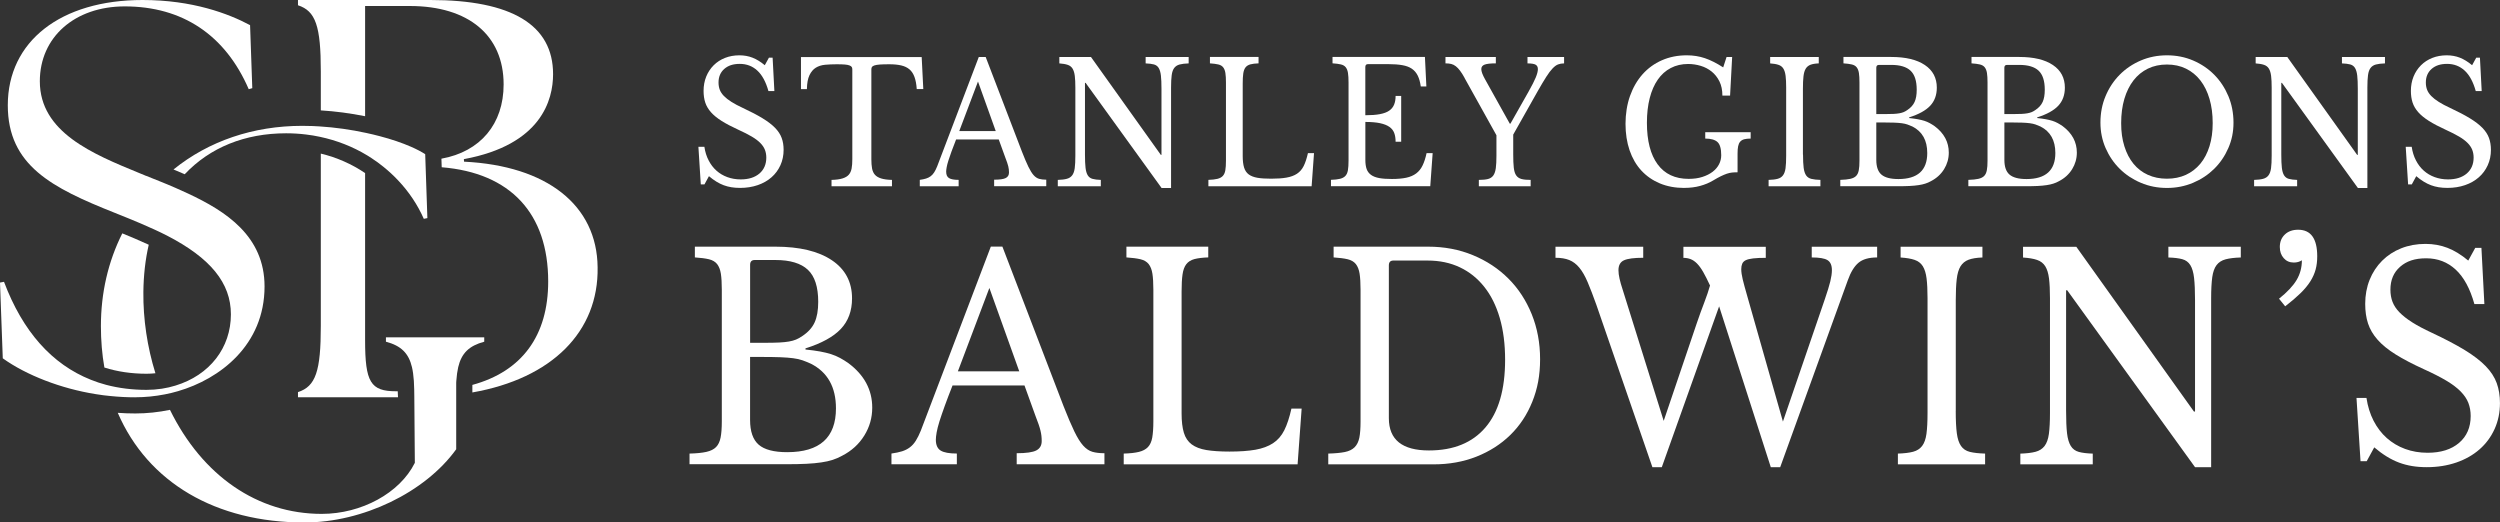 <?xml version="1.0" encoding="UTF-8"?><svg id="Layer_1" xmlns="http://www.w3.org/2000/svg" viewBox="0 0 711.79 148.76"><rect x="0" y="0" width="711.79" height="148.76" fill="#333333" stroke="none"/><defs><style>.cls-1{fill:#fff;stroke-width:0px;}</style></defs><path class="cls-1" d="M38.53,113.12c-2.32,0-4.69-.12-7.05-.36-1.26-.11-2.6-.28-4.2-.54-9.88-1.57-19.76-5.38-26.49-10.2l-.79-21.57,1.14-.21c5.31,14.1,13.63,23.48,24.74,27.89,1.36.55,2.82,1.04,4.34,1.44,3.59.95,7.46,1.43,11.49,1.43,1.42,0,2.89-.11,4.37-.33,1.4-.22,2.67-.51,3.88-.89,9.73-2.97,15.78-10.74,15.78-20.29,0-8.9-5.79-16.02-18.23-22.43-1.18-.6-2.38-1.18-3.57-1.72-2.62-1.21-5.27-2.31-7.29-3.14l-4.02-1.62C14.82,53.49,2.22,47.13,2.22,29.97,2.22,11.76,17.28,0,40.59,0c14.19,0,24.45,3.87,30.61,7.16l.63,17.94-1.01.3C64.14,9.97,51.95,1.82,35.52,1.82c-14.24,0-24.18,8.77-24.18,21.32,0,14.52,15.05,20.69,28.33,26.14l1.7.7.06.05h.08s.08.03.08.03c1.26.5,2.51.99,3.75,1.5,1.56.63,3.1,1.26,4.6,1.92,1.23.53,2.45,1.08,3.63,1.64,10.76,5.03,21.75,12.11,21.75,26.44,0,16.69-12.73,26.35-24.63,29.81-1.22.36-2.49.67-3.79.92-2.78.54-5.6.82-8.37.82Z"/><path class="cls-1" d="M41.72,106.41c-4.3,0-8.34-.6-12-1.77-.66-3.75-.99-7.71-.99-11.79,0-9.46,2.05-18.35,6.09-26.41,2.14.87,4.85,2,7.53,3.24-.96,4.15-1.48,8.69-1.53,13.49-.08,7.68,1.11,15.65,3.43,23.1-.84.09-1.69.14-2.53.14Z"/><path class="cls-1" d="M120.67,62.32c-1.75-3.98-4.2-7.65-7.28-10.92-1.29-1.38-2.71-2.69-4.21-3.9-1.05-.86-2.19-1.69-3.39-2.47-.26-.17-.53-.34-.79-.51l-.47-.29c-4.12-2.49-8.65-4.26-13.46-5.28-1.31-.28-2.62-.5-3.9-.65-1.84-.23-3.76-.35-5.71-.35-11.71,0-21.68,4.03-28.87,11.66-1.06-.46-2.12-.92-3.19-1.36,10.08-8.13,22.74-12.42,36.66-12.42h.02c.34,0,.68,0,1.02.02,1.25,0,2.51.05,3.87.14,4.34.27,8.94.91,13.29,1.86,1.31.28,2.6.59,3.85.92,3.3.86,6.39,1.91,8.92,3.02,1.62.71,2.97,1.42,4.03,2.11l.62,18.2-.99.2Z"/><path class="cls-1" d="M134.49,109.59c14.12-3.85,21.59-14.03,21.59-29.45,0-19.39-10.76-30.93-30.32-32.52l-.08-2.44c11.1-2,17.71-9.88,17.71-21.14,0-13.98-9.99-22.33-26.72-22.33h-12.72v31.38c-4.17-.84-8.52-1.41-12.61-1.66v-11.13c0-12.86-1.47-17.17-6.5-18.8V0h37.7c23.18,0,34.93,7.1,34.93,21.11,0,7.29-3.3,20.13-25.4,24.2l.05.72c23.63,1.16,37.85,12.39,38.03,30.05.32,18.36-13,31.67-35.66,35.66v-2.16Z"/><path class="cls-1" d="M84.84,113.12v-1.48c5.04-1.63,6.5-5.94,6.5-18.82v-49.09c4.56,1.1,8.8,2.97,12.61,5.55v47.6c0,11.94,1.56,14.52,8.81,14.52h.48c.04.52.07,1.08.08,1.71h-28.49Z"/><path class="cls-1" d="M86.68,148.76c-25.22,0-44.56-11.37-53.15-31.22,1.68.12,3.36.18,5,.18,3.28,0,6.59-.35,9.86-1.03,9.25,18.83,24.98,29.62,43.21,29.62,11.34,0,22.22-5.95,26.47-14.46l.04-.08-.15-18.84c0-.71,0-1.39-.03-2.04-.01-.86-.05-1.68-.1-2.44-.11-1.54-.28-2.82-.54-3.92-.94-3.97-3.09-6.09-7.41-7.24v-1.25h27.99v1.25c-4.32,1.16-6.47,3.27-7.41,7.24-.25,1.1-.43,2.38-.54,3.92-.01.16-.03.32-.03.5v18.96c-8.84,12.28-26.59,20.85-43.22,20.85Z"/><path class="cls-1" d="M198.87,41.8h1.68c.21,1.43.61,2.73,1.21,3.87.59,1.15,1.33,2.12,2.23,2.92.89.8,1.93,1.41,3.1,1.84,1.17.43,2.44.65,3.8.65,2.25,0,4.02-.56,5.33-1.67,1.3-1.12,1.96-2.63,1.96-4.54,0-.8-.13-1.53-.39-2.2-.26-.67-.69-1.32-1.3-1.94-.61-.62-1.42-1.24-2.44-1.84s-2.3-1.26-3.85-1.96c-1.88-.86-3.46-1.69-4.73-2.49-1.27-.8-2.29-1.63-3.05-2.49-.76-.86-1.3-1.78-1.62-2.75s-.48-2.08-.48-3.32c0-1.47.25-2.82.75-4.06.5-1.24,1.21-2.32,2.12-3.23.91-.91,1.99-1.61,3.23-2.1,1.24-.49,2.61-.74,4.1-.74,1.33,0,2.58.22,3.73.67s2.32,1.16,3.5,2.15l1.18-2.15h1.05l.5,9.51h-1.69c-.73-2.61-1.78-4.56-3.16-5.83-1.38-1.27-3.04-1.91-4.99-1.91s-3.32.48-4.42,1.43c-1.09.96-1.64,2.25-1.64,3.87,0,.76.12,1.46.36,2.08.24.62.64,1.21,1.18,1.77.55.56,1.26,1.12,2.14,1.67.88.56,1.97,1.14,3.28,1.74,2.25,1.05,4.11,2.03,5.6,2.94,1.49.91,2.67,1.82,3.55,2.72.88.91,1.5,1.86,1.87,2.87s.55,2.13.55,3.37c0,1.59-.3,3.06-.91,4.4-.61,1.34-1.46,2.49-2.55,3.44-1.09.96-2.4,1.7-3.91,2.22-1.52.52-3.19.79-5.01.79s-3.29-.25-4.67-.76-2.78-1.37-4.21-2.58l-1.27,2.34h-1.05l-.68-10.71Z"/><path class="cls-1" d="M262.88,25.36h-1.87c-.09-1.37-.3-2.52-.64-3.44-.34-.92-.81-1.65-1.43-2.17-.62-.53-1.4-.9-2.34-1.12-.94-.22-2.06-.33-3.37-.33-1.12,0-2.03.02-2.71.07-.68.05-1.21.14-1.57.26-.36.13-.6.28-.7.45-.11.18-.16.41-.16.69v25.57c0,1.02.07,1.9.2,2.63.14.73.41,1.33.82,1.79.41.46,1,.81,1.78,1.05.77.24,1.8.38,3.07.41v1.82h-17.21v-1.82c1.28-.03,2.31-.17,3.1-.41.79-.24,1.39-.59,1.8-1.05.41-.46.68-1.06.82-1.79.14-.73.2-1.61.2-2.63v-25.57c0-.29-.05-.52-.16-.69-.11-.17-.32-.33-.64-.45-.32-.13-.77-.21-1.34-.26-.58-.05-1.35-.07-2.32-.07-1.18,0-2.28.05-3.3.14-1.02.1-1.9.38-2.64.84-.74.46-1.34,1.17-1.8,2.13-.46.96-.7,2.28-.73,3.97h-1.69v-9.13h34.37l.46,9.13Z"/><path class="cls-1" d="M284.37,39.7h-12.15c-.52,1.31-.96,2.46-1.32,3.46s-.66,1.87-.89,2.6c-.23.73-.39,1.36-.48,1.87-.09.51-.14.92-.14,1.24,0,.89.27,1.51.82,1.84.55.34,1.46.5,2.73.5v1.82h-11.06v-1.82c.7-.1,1.3-.22,1.8-.38.5-.16.94-.38,1.32-.67.38-.29.71-.66,1-1.12.29-.46.57-1.03.84-1.7l11.84-31.12h1.96l10.33,26.96c.7,1.79,1.3,3.21,1.82,4.28.52,1.07,1.02,1.87,1.5,2.41.48.54,1.01.89,1.57,1.05.56.16,1.24.24,2.03.24v1.86h-14.84v-1.86c1.61,0,2.72-.16,3.32-.48.61-.32.91-.84.91-1.58,0-.32-.02-.61-.05-.88-.03-.27-.08-.57-.16-.88-.08-.32-.18-.68-.32-1.07-.14-.4-.31-.87-.52-1.41l-1.87-5.16ZM273.12,37.31h10.38l-5.05-14.1-5.33,14.1Z"/><path class="cls-1" d="M330.71,53.51l-21.62-29.92h-.18v20.41c0,1.59.05,2.85.16,3.78.11.93.32,1.64.64,2.15.32.51.77.84,1.37,1,.59.16,1.37.26,2.34.29v1.82h-12.25v-1.82c1.06-.03,1.92-.13,2.57-.31.65-.17,1.16-.5,1.52-.98.36-.48.61-1.15.73-2.03.12-.88.18-2.06.18-3.56v-19.41c0-1.34-.05-2.45-.16-3.32s-.32-1.57-.64-2.08c-.32-.51-.78-.87-1.39-1.07-.61-.21-1.4-.34-2.37-.41v-1.82h9.01l19.89,27.87h.18v-18.83c0-1.56-.05-2.81-.16-3.75s-.32-1.66-.64-2.18c-.32-.51-.77-.84-1.37-1-.59-.16-1.37-.25-2.34-.29v-1.82h12.25v1.82c-1.06.03-1.92.14-2.57.31-.65.17-1.16.5-1.53.98s-.61,1.16-.73,2.06c-.12.89-.18,2.07-.18,3.54v28.58h-2.73Z"/><path class="cls-1" d="M373.46,53.03h-29.41v-1.82c1.06-.03,1.92-.13,2.57-.29.65-.16,1.16-.43,1.52-.81.36-.38.61-.92.73-1.62.12-.7.18-1.61.18-2.73v-22.27c0-1.11-.05-2.01-.16-2.7s-.32-1.23-.64-1.63c-.32-.4-.78-.67-1.39-.81-.61-.14-1.4-.25-2.37-.31v-1.82h13.84v1.82c-.97.03-1.75.13-2.34.29-.59.16-1.05.45-1.37.86-.32.41-.53.99-.64,1.72-.11.73-.16,1.71-.16,2.92v20.6c0,1.34.13,2.43.39,3.27.26.84.7,1.5,1.32,1.96.62.46,1.45.78,2.48.96,1.03.18,2.34.26,3.91.26,1.73,0,3.19-.1,4.37-.31,1.18-.21,2.18-.57,2.98-1.1.8-.52,1.44-1.26,1.91-2.2.47-.94.87-2.16,1.21-3.66h1.73l-.68,9.42Z"/><path class="cls-1" d="M388.75,32.81c1.64,0,3.01-.1,4.12-.31s1.99-.53,2.64-.98c.65-.45,1.12-1.02,1.41-1.72.29-.7.43-1.53.43-2.49h1.59v13.05h-1.59c0-.96-.13-1.79-.39-2.49-.26-.7-.71-1.28-1.37-1.74-.65-.46-1.53-.81-2.64-1.05-1.11-.24-2.51-.36-4.21-.36v10.8c0,1.05.12,1.92.36,2.6s.66,1.24,1.25,1.67c.59.43,1.37.73,2.34.91.97.18,2.17.26,3.6.26,1.61,0,2.97-.12,4.1-.36,1.12-.24,2.06-.65,2.82-1.22.76-.57,1.37-1.33,1.82-2.27.46-.94.84-2.11,1.14-3.51h1.73l-.68,9.42h-28.27v-1.82c1.06-.03,1.92-.13,2.57-.29.65-.16,1.16-.43,1.52-.81.36-.38.61-.92.73-1.62.12-.7.18-1.61.18-2.73v-22.27c0-1.11-.05-2.01-.16-2.7s-.32-1.23-.64-1.63c-.32-.4-.78-.67-1.39-.81-.61-.14-1.4-.25-2.37-.31v-1.82h26.31l.41,8.41h-1.59c-.18-1.27-.48-2.32-.89-3.13s-.97-1.46-1.68-1.94-1.62-.81-2.71-1-2.41-.29-3.96-.29h-5.78c-.52,0-.77.27-.77.81v13.72Z"/><path class="cls-1" d="M416.98,22.16c-.46-.83-.88-1.51-1.28-2.03-.39-.53-.8-.95-1.21-1.27s-.84-.53-1.3-.65c-.46-.11-1-.17-1.64-.17v-1.82h14.34v1.82c-1.52,0-2.59.12-3.21.36-.62.24-.93.66-.93,1.27,0,.67.35,1.62,1.05,2.87l7.06,12.67h.18l5.14-9.08c.97-1.72,1.66-3.08,2.07-4.06.41-.99.61-1.79.61-2.39s-.22-1.03-.66-1.27c-.44-.24-1.21-.36-2.3-.36v-1.82h10.42v1.82c-.64,0-1.21.1-1.71.29-.5.19-1.02.57-1.57,1.15-.55.57-1.15,1.37-1.8,2.39-.65,1.02-1.45,2.36-2.39,4.01l-7.01,12.43v5.69c0,1.56.05,2.81.16,3.75s.33,1.67.68,2.17c.35.51.85.85,1.5,1.03.65.18,1.52.26,2.62.26v1.82h-14.75v-1.82c1.09,0,1.97-.09,2.62-.26.65-.17,1.15-.51,1.5-1s.58-1.19.71-2.08c.12-.89.18-2.07.18-3.54v-5.83l-9.1-16.35Z"/><path class="cls-1" d="M479.57,53.51c-2.58,0-4.9-.43-6.97-1.29-2.06-.86-3.82-2.08-5.28-3.66-1.46-1.58-2.57-3.5-3.35-5.76-.77-2.26-1.16-4.78-1.16-7.55s.43-5.55,1.28-7.93c.85-2.39,2.04-4.45,3.57-6.17,1.53-1.72,3.37-3.05,5.51-3.99s4.5-1.41,7.08-1.41c1.82,0,3.54.27,5.14.81,1.61.54,3.35,1.42,5.23,2.63l.96-2.96h1.59l-.59,10.99h-2.19c0-1.56-.28-2.91-.84-4.04-.56-1.13-1.3-2.06-2.21-2.8-.91-.73-1.95-1.28-3.12-1.63-1.17-.35-2.36-.53-3.57-.53-1.85,0-3.5.38-4.96,1.15-1.46.76-2.69,1.86-3.69,3.3-1,1.43-1.77,3.19-2.3,5.26-.53,2.07-.8,4.41-.8,7.03,0,5.13,1.02,9.07,3.05,11.83,2.03,2.76,4.98,4.14,8.83,4.14,1.46,0,2.76-.18,3.91-.55,1.15-.37,2.13-.86,2.94-1.48.8-.62,1.41-1.34,1.82-2.15s.61-1.66.61-2.56c0-1.85-.36-3.1-1.07-3.75s-1.87-.98-3.48-.98v-1.82h12.93v1.82c-.73,0-1.34.06-1.82.19-.49.13-.87.36-1.16.69-.29.33-.48.77-.59,1.31s-.16,1.23-.16,2.06v5.35c-.58,0-1.1.02-1.57.07-.47.05-.96.16-1.48.33-.52.18-1.08.42-1.71.72-.62.3-1.36.71-2.21,1.22-1.06.64-2.28,1.15-3.66,1.53-1.38.38-2.89.57-4.53.57Z"/><path class="cls-1" d="M513.35,44c0,1.59.06,2.85.18,3.78.12.93.36,1.64.7,2.15.35.51.85.84,1.5,1,.65.16,1.51.26,2.57.29v1.82h-14.75v-1.82c1.06-.03,1.92-.13,2.57-.31.65-.17,1.16-.5,1.52-.98.36-.48.61-1.15.73-2.03.12-.88.18-2.06.18-3.56v-19.41c0-1.34-.05-2.45-.16-3.32s-.32-1.57-.64-2.08c-.32-.51-.78-.87-1.39-1.07-.61-.21-1.4-.34-2.37-.41v-1.82h13.84v1.82c-.97.03-1.75.16-2.34.38-.59.22-1.05.6-1.37,1.12-.32.52-.53,1.25-.64,2.17-.11.93-.16,2.1-.16,3.54v18.74Z"/><path class="cls-1" d="M523.96,53.03v-1.82c1.18-.03,2.13-.13,2.85-.29.71-.16,1.26-.43,1.64-.81.38-.38.64-.92.77-1.62.14-.7.2-1.61.2-2.73v-22.27c0-1.11-.05-2.01-.16-2.7s-.32-1.23-.64-1.63c-.32-.4-.78-.67-1.39-.81-.61-.14-1.4-.25-2.37-.31v-1.82h13.61c4.1,0,7.28.76,9.56,2.29,2.28,1.53,3.41,3.68,3.41,6.45,0,2.1-.63,3.82-1.89,5.16-1.26,1.34-3.26,2.44-5.99,3.3v.19c.94.1,1.76.21,2.46.34s1.32.28,1.87.45c.55.18,1.05.39,1.52.65.47.26.93.54,1.39.86,2.7,2.01,4.05,4.53,4.05,7.55,0,1.69-.45,3.26-1.34,4.71-.9,1.45-2.15,2.59-3.76,3.42-.52.29-1.05.52-1.59.69-.55.18-1.18.32-1.91.43s-1.57.19-2.53.24c-.96.05-2.09.07-3.39.07h-16.39ZM536.75,32.48c.94,0,1.73-.02,2.37-.05s1.18-.09,1.64-.17c.45-.08.86-.19,1.21-.33.35-.14.7-.34,1.07-.6.97-.64,1.66-1.4,2.07-2.29.41-.89.61-2.06.61-3.49,0-2.52-.58-4.32-1.75-5.42s-3-1.65-5.49-1.65h-3.5c-.52,0-.77.27-.77.81v13.19h2.55ZM540.48,50.98c5.49,0,8.24-2.47,8.24-7.41,0-3.6-1.41-6.12-4.23-7.55-.49-.22-.96-.41-1.41-.57s-.99-.28-1.59-.36c-.61-.08-1.33-.14-2.16-.17s-1.86-.05-3.07-.05h-2.05v10.66c0,1.94.48,3.34,1.46,4.18.97.84,2.58,1.27,4.82,1.27Z"/><path class="cls-1" d="M560.42,53.03v-1.82c1.18-.03,2.13-.13,2.85-.29.71-.16,1.26-.43,1.64-.81.38-.38.64-.92.77-1.62.14-.7.2-1.61.2-2.73v-22.27c0-1.11-.05-2.01-.16-2.7s-.32-1.23-.64-1.63c-.32-.4-.78-.67-1.39-.81-.61-.14-1.4-.25-2.37-.31v-1.82h13.61c4.1,0,7.28.76,9.56,2.29,2.28,1.53,3.41,3.68,3.41,6.45,0,2.1-.63,3.82-1.89,5.16-1.26,1.34-3.26,2.44-5.99,3.3v.19c.94.1,1.76.21,2.46.34s1.32.28,1.87.45c.55.18,1.05.39,1.52.65.47.26.93.54,1.39.86,2.7,2.01,4.05,4.53,4.05,7.55,0,1.69-.45,3.26-1.34,4.71-.9,1.45-2.15,2.59-3.76,3.42-.52.29-1.05.52-1.59.69-.55.18-1.18.32-1.91.43s-1.57.19-2.53.24c-.96.05-2.09.07-3.39.07h-16.39ZM573.21,32.48c.94,0,1.73-.02,2.37-.05s1.18-.09,1.64-.17c.45-.08.86-.19,1.21-.33.35-.14.7-.34,1.07-.6.97-.64,1.66-1.4,2.07-2.29.41-.89.61-2.06.61-3.49,0-2.52-.58-4.32-1.75-5.42s-3-1.65-5.49-1.65h-3.5c-.52,0-.77.27-.77.81v13.19h2.55ZM576.95,50.98c5.49,0,8.24-2.47,8.24-7.41,0-3.6-1.41-6.12-4.23-7.55-.49-.22-.96-.41-1.41-.57s-.99-.28-1.59-.36c-.61-.08-1.33-.14-2.16-.17s-1.86-.05-3.07-.05h-2.05v10.66c0,1.94.48,3.34,1.46,4.18.97.84,2.58,1.27,4.82,1.27Z"/><path class="cls-1" d="M616.96,15.75c2.67,0,5.16.49,7.47,1.48,2.31.99,4.31,2.34,6.01,4.06,1.7,1.72,3.03,3.75,4.01,6.07.97,2.33,1.46,4.84,1.46,7.55s-.49,5-1.48,7.27c-.99,2.26-2.33,4.23-4.03,5.9-1.7,1.67-3.7,3-6.01,3.97-2.31.97-4.78,1.46-7.42,1.46s-5.11-.48-7.42-1.46c-2.31-.97-4.31-2.29-6.01-3.97-1.7-1.67-3.04-3.64-4.03-5.9s-1.48-4.68-1.48-7.27c0-2.71.48-5.23,1.46-7.55.97-2.33,2.31-4.35,4.01-6.07,1.7-1.72,3.7-3.07,6.01-4.06,2.31-.99,4.8-1.48,7.47-1.48ZM616.96,50.88c2,0,3.8-.37,5.4-1.1,1.59-.73,2.96-1.79,4.1-3.15,1.14-1.37,2.01-3.04,2.62-5,.61-1.96.91-4.15.91-6.57,0-2.55-.3-4.85-.91-6.91-.61-2.06-1.47-3.81-2.6-5.26-1.12-1.45-2.49-2.56-4.1-3.35s-3.41-1.17-5.42-1.17-3.81.39-5.42,1.17-2.97,1.9-4.1,3.35c-1.12,1.45-1.99,3.2-2.6,5.26-.61,2.06-.91,4.36-.91,6.91s.3,4.61.91,6.57c.61,1.96,1.47,3.63,2.6,5,1.12,1.37,2.49,2.42,4.1,3.15s3.41,1.1,5.42,1.1Z"/><path class="cls-1" d="M671.32,53.51l-21.62-29.92h-.18v20.41c0,1.59.05,2.85.16,3.78.11.93.32,1.64.64,2.15.32.51.77.84,1.37,1,.59.16,1.37.26,2.34.29v1.82h-12.25v-1.82c1.06-.03,1.92-.13,2.57-.31.65-.17,1.16-.5,1.52-.98.36-.48.61-1.15.73-2.03.12-.88.18-2.06.18-3.56v-19.41c0-1.34-.05-2.45-.16-3.32s-.32-1.57-.64-2.08c-.32-.51-.78-.87-1.39-1.07-.61-.21-1.4-.34-2.37-.41v-1.82h9.01l19.89,27.87h.18v-18.83c0-1.56-.05-2.81-.16-3.75-.11-.94-.32-1.66-.64-2.18-.32-.51-.77-.84-1.37-1-.59-.16-1.37-.25-2.34-.29v-1.82h12.25v1.82c-1.06.03-1.92.14-2.57.31-.65.17-1.16.5-1.53.98s-.61,1.16-.73,2.06c-.12.89-.18,2.07-.18,3.54v28.58h-2.73Z"/><path class="cls-1" d="M684.97,41.8h1.68c.21,1.43.61,2.73,1.21,3.87.59,1.15,1.33,2.12,2.23,2.92.89.8,1.93,1.41,3.1,1.84,1.17.43,2.44.65,3.8.65,2.25,0,4.02-.56,5.33-1.67,1.3-1.12,1.96-2.63,1.96-4.54,0-.8-.13-1.53-.39-2.2-.26-.67-.69-1.32-1.3-1.94-.61-.62-1.42-1.24-2.44-1.84s-2.3-1.26-3.85-1.96c-1.88-.86-3.46-1.69-4.73-2.49-1.27-.8-2.29-1.63-3.05-2.49-.76-.86-1.3-1.78-1.62-2.75s-.48-2.08-.48-3.32c0-1.47.25-2.82.75-4.06.5-1.24,1.21-2.32,2.12-3.23.91-.91,1.99-1.61,3.23-2.1,1.24-.49,2.61-.74,4.1-.74,1.33,0,2.58.22,3.73.67s2.32,1.16,3.5,2.15l1.18-2.15h1.05l.5,9.51h-1.69c-.73-2.61-1.78-4.56-3.16-5.83-1.38-1.27-3.04-1.91-4.99-1.91s-3.32.48-4.42,1.43c-1.09.96-1.64,2.25-1.64,3.87,0,.76.12,1.46.36,2.08.24.62.64,1.21,1.18,1.77.55.56,1.26,1.12,2.14,1.67.88.56,1.97,1.14,3.28,1.74,2.25,1.05,4.11,2.03,5.6,2.94,1.49.91,2.67,1.82,3.55,2.72.88.91,1.5,1.86,1.87,2.87.36,1,.55,2.13.55,3.37,0,1.59-.3,3.06-.91,4.4-.61,1.34-1.46,2.49-2.55,3.44-1.09.96-2.4,1.7-3.91,2.22-1.52.52-3.19.79-5.01.79s-3.29-.25-4.67-.76-2.78-1.37-4.21-2.58l-1.27,2.34h-1.05l-.68-10.71Z"/><path class="cls-1" d="M196.32,132.2v-3.06c1.99-.05,3.59-.21,4.79-.48,1.2-.27,2.12-.72,2.76-1.37.64-.64,1.07-1.56,1.3-2.73s.34-2.71.34-4.59v-37.5c0-1.88-.09-3.39-.27-4.55s-.54-2.06-1.07-2.74c-.54-.67-1.32-1.13-2.34-1.37-1.02-.24-2.35-.41-3.99-.52v-3.06h22.91c6.9,0,12.26,1.29,16.09,3.86,3.83,2.57,5.75,6.2,5.75,10.86,0,3.54-1.06,6.44-3.18,8.69-2.12,2.25-5.48,4.1-10.08,5.55v.32c1.58.16,2.96.35,4.14.56,1.17.21,2.22.47,3.14.76s1.77.66,2.57,1.09c.79.43,1.57.91,2.34,1.45,4.55,3.38,6.82,7.62,6.82,12.71,0,2.84-.75,5.49-2.26,7.93-1.51,2.44-3.61,4.36-6.32,5.75-.87.48-1.76.87-2.68,1.17-.92.3-1.99.54-3.22.72-1.23.19-2.64.32-4.25.4s-3.51.12-5.71.12h-27.59ZM217.86,97.6c1.58,0,2.91-.03,3.99-.08,1.07-.05,1.99-.15,2.76-.28.77-.13,1.44-.32,2.03-.56.59-.24,1.19-.58,1.8-1.01,1.63-1.07,2.8-2.36,3.49-3.86.69-1.5,1.03-3.46,1.03-5.87,0-4.24-.98-7.28-2.95-9.13-1.97-1.85-5.05-2.78-9.24-2.78h-5.9c-.87,0-1.3.46-1.3,1.37v22.21h4.29ZM224.14,128.74c9.25,0,13.87-4.16,13.87-12.47,0-6.06-2.38-10.3-7.13-12.71-.82-.37-1.61-.7-2.38-.97-.77-.27-1.66-.47-2.68-.6-1.02-.13-2.24-.23-3.64-.28-1.41-.05-3.13-.08-5.17-.08h-3.45v17.94c0,3.27.82,5.62,2.45,7.04,1.63,1.42,4.34,2.13,8.12,2.13Z"/><path class="cls-1" d="M291.66,109.75h-20.46c-.87,2.2-1.61,4.14-2.22,5.83-.61,1.69-1.11,3.15-1.5,4.38-.38,1.24-.65,2.28-.8,3.14-.15.86-.23,1.56-.23,2.09,0,1.5.46,2.53,1.38,3.1.92.56,2.45.84,4.6.84v3.06h-18.62v-3.06c1.17-.16,2.18-.38,3.03-.64.84-.27,1.58-.64,2.22-1.13.64-.48,1.2-1.11,1.69-1.89.49-.78.96-1.73,1.42-2.86l19.93-52.39h3.3l17.4,45.39c1.18,3.01,2.2,5.4,3.07,7.2.87,1.8,1.71,3.15,2.53,4.06.82.91,1.7,1.5,2.64,1.77.95.27,2.08.4,3.41.4v3.14h-24.98v-3.14c2.71,0,4.57-.27,5.59-.8,1.02-.54,1.53-1.42,1.53-2.66,0-.54-.03-1.03-.08-1.49-.05-.46-.14-.95-.27-1.49-.13-.54-.31-1.14-.54-1.81-.23-.67-.52-1.46-.88-2.37l-3.14-8.69ZM272.73,105.73h17.47l-8.51-23.74-8.97,23.74Z"/><path class="cls-1" d="M369.45,132.2h-49.51v-3.06c1.79-.05,3.23-.21,4.33-.48,1.1-.27,1.95-.72,2.57-1.37s1.02-1.56,1.23-2.73c.2-1.18.31-2.71.31-4.59v-37.5c0-1.88-.09-3.39-.27-4.55s-.54-2.06-1.07-2.74c-.54-.67-1.32-1.13-2.34-1.37-1.02-.24-2.35-.41-3.99-.52v-3.06h23.3v3.06c-1.64.05-2.95.22-3.95.48-1,.27-1.76.75-2.3,1.45-.54.7-.89,1.66-1.07,2.9-.18,1.24-.27,2.87-.27,4.91v34.68c0,2.25.22,4.09.65,5.51.43,1.42,1.18,2.52,2.22,3.3,1.05.78,2.44,1.32,4.18,1.61s3.93.44,6.59.44c2.91,0,5.36-.17,7.36-.52,1.99-.35,3.67-.97,5.02-1.85,1.35-.88,2.43-2.12,3.22-3.7.79-1.58,1.47-3.63,2.03-6.16h2.91l-1.15,15.85Z"/><path class="cls-1" d="M378.18,132.2v-3.06c1.94-.05,3.51-.2,4.71-.44,1.2-.24,2.13-.7,2.8-1.37.66-.67,1.11-1.58,1.34-2.73s.34-2.7.34-4.63v-37.5c0-1.88-.09-3.39-.27-4.55-.18-1.15-.54-2.06-1.07-2.74-.54-.67-1.32-1.13-2.34-1.37-1.02-.24-2.35-.41-3.99-.52v-3.06h26.9c4.6,0,8.85.8,12.76,2.42,3.91,1.61,7.28,3.84,10.12,6.68,2.84,2.84,5.04,6.22,6.63,10.14,1.58,3.92,2.38,8.18,2.38,12.8s-.74,8.44-2.22,12.11c-1.48,3.68-3.56,6.83-6.25,9.46s-5.89,4.68-9.62,6.16c-3.73,1.48-7.82,2.21-12.26,2.21h-29.97ZM396.73,74.18c-.87,0-1.3.46-1.3,1.37v43.53c0,6.12,3.81,9.17,11.42,9.17,7,0,12.36-2.19,16.09-6.56,3.73-4.37,5.59-10.8,5.59-19.27,0-4.45-.51-8.42-1.53-11.91-1.02-3.49-2.49-6.44-4.41-8.85-1.92-2.42-4.23-4.27-6.94-5.55-2.71-1.29-5.77-1.93-9.2-1.93h-9.73Z"/><path class="cls-1" d="M507.62,120.05l11.96-34.92c.71-2.09,1.23-3.75,1.53-4.99s.46-2.31.46-3.22c0-1.39-.42-2.35-1.26-2.86-.84-.51-2.34-.76-4.48-.76v-3.06h18.62v3.06c-2.35,0-4.13.51-5.33,1.53-1.2,1.02-2.21,2.68-3.03,4.99l-19.24,53.19h-2.68l-14.71-45.79-16.32,45.79h-2.68l-15.94-46.19c-.92-2.58-1.75-4.73-2.49-6.48-.74-1.74-1.53-3.12-2.38-4.14-.84-1.02-1.8-1.74-2.87-2.17-1.07-.43-2.38-.64-3.91-.64v-3.14h24.98v3.14c-2.61,0-4.43.24-5.48.72-1.05.48-1.57,1.42-1.57,2.82,0,.7.1,1.5.31,2.42.2.91.51,1.98.92,3.22l11.65,37.26,9.43-27.84c.71-2.09,1.42-4.04,2.11-5.83.69-1.8,1.24-3.42,1.65-4.87-.72-1.56-1.37-2.84-1.95-3.86-.59-1.02-1.18-1.82-1.76-2.41-.59-.59-1.2-1.01-1.84-1.25-.64-.24-1.32-.36-2.03-.36v-3.14h23.45v3.14c-1.48,0-2.68.05-3.6.16-.92.11-1.62.28-2.11.52-.49.24-.82.58-1,1.01-.18.43-.27.94-.27,1.53,0,.8.14,1.78.42,2.94.28,1.15.68,2.61,1.19,4.39l10.27,36.13Z"/><path class="cls-1" d="M556.83,116.99c0,2.68.1,4.8.31,6.36.2,1.56.6,2.76,1.19,3.62.59.86,1.43,1.42,2.53,1.69,1.1.27,2.54.43,4.33.48v3.06h-24.83v-3.06c1.79-.05,3.23-.23,4.33-.52,1.1-.29,1.95-.84,2.57-1.65s1.02-1.94,1.23-3.42c.2-1.47.31-3.47.31-5.99v-32.67c0-2.25-.09-4.12-.27-5.59s-.54-2.64-1.07-3.5c-.54-.86-1.32-1.46-2.34-1.81-1.02-.35-2.35-.57-3.99-.68v-3.06h23.3v3.06c-1.64.05-2.95.27-3.95.64-1,.38-1.76,1.01-2.3,1.89-.54.88-.89,2.11-1.07,3.66-.18,1.56-.27,3.54-.27,5.95v31.54Z"/><path class="cls-1" d="M624.96,133.01l-36.4-50.37h-.31v34.36c0,2.68.09,4.8.27,6.36.18,1.56.54,2.76,1.07,3.62.54.86,1.3,1.42,2.3,1.69,1,.27,2.31.43,3.95.48v3.06h-20.62v-3.06c1.79-.05,3.23-.23,4.33-.52,1.1-.29,1.95-.84,2.57-1.65s1.02-1.94,1.23-3.42c.2-1.47.31-3.47.31-5.99v-32.67c0-2.25-.09-4.12-.27-5.59s-.54-2.64-1.07-3.5c-.54-.86-1.32-1.46-2.34-1.81-1.02-.35-2.35-.57-3.99-.68v-3.06h15.17l33.49,46.91h.31v-31.71c0-2.63-.09-4.73-.27-6.32-.18-1.58-.54-2.8-1.07-3.66-.54-.86-1.3-1.42-2.3-1.69-1-.27-2.31-.43-3.95-.48v-3.06h20.62v3.06c-1.79.05-3.23.23-4.33.52-1.1.3-1.95.84-2.57,1.65-.61.8-1.02,1.96-1.23,3.46-.2,1.5-.31,3.49-.31,5.95v48.12h-4.6Z"/><path class="cls-1" d="M648.87,85.05c2.35-1.88,4.02-3.66,5.02-5.35,1-1.69,1.49-3.55,1.49-5.59-.66.43-1.43.64-2.3.64-1.18,0-2.13-.41-2.87-1.25-.74-.83-1.11-1.89-1.11-3.18,0-1.45.47-2.63,1.42-3.54.94-.91,2.21-1.37,3.79-1.37,3.63,0,5.44,2.52,5.44,7.56,0,1.4-.15,2.66-.46,3.78-.31,1.13-.8,2.24-1.49,3.34s-1.62,2.23-2.8,3.38c-1.18,1.15-2.63,2.4-4.37,3.74l-1.76-2.17Z"/><path class="cls-1" d="M670.94,113.29h2.83c.36,2.42,1.04,4.59,2.03,6.52,1,1.93,2.25,3.57,3.76,4.91,1.51,1.34,3.24,2.37,5.21,3.1,1.97.72,4.1,1.09,6.4,1.09,3.78,0,6.77-.94,8.97-2.82,2.2-1.88,3.3-4.43,3.3-7.65,0-1.34-.22-2.57-.65-3.7-.43-1.13-1.16-2.21-2.18-3.26s-2.39-2.08-4.1-3.1c-1.71-1.02-3.87-2.12-6.48-3.3-3.17-1.45-5.82-2.84-7.97-4.18-2.15-1.34-3.86-2.74-5.13-4.18-1.28-1.45-2.18-2.99-2.72-4.63-.54-1.64-.8-3.5-.8-5.59,0-2.47.42-4.75,1.26-6.84.84-2.09,2.03-3.9,3.56-5.43s3.35-2.71,5.44-3.54c2.09-.83,4.39-1.25,6.9-1.25,2.25,0,4.34.38,6.28,1.13,1.94.75,3.91,1.96,5.9,3.62l1.99-3.62h1.76l.84,16.01h-2.84c-1.23-4.4-3-7.67-5.33-9.82-2.33-2.15-5.12-3.22-8.39-3.22s-5.59.8-7.43,2.41c-1.84,1.61-2.76,3.78-2.76,6.52,0,1.29.2,2.45.61,3.5.41,1.05,1.07,2.04,1.99,2.98.92.94,2.12,1.88,3.6,2.82,1.48.94,3.32,1.92,5.52,2.94,3.78,1.77,6.92,3.42,9.43,4.95,2.5,1.53,4.5,3.06,5.98,4.59,1.48,1.53,2.53,3.14,3.14,4.83.61,1.69.92,3.58.92,5.67,0,2.68-.51,5.15-1.53,7.4s-2.45,4.18-4.29,5.79-4.04,2.86-6.59,3.74c-2.56.88-5.36,1.33-8.43,1.33s-5.53-.43-7.86-1.29c-2.33-.86-4.69-2.31-7.09-4.35l-2.15,3.94h-1.76l-1.15-18.03Z"/></svg>